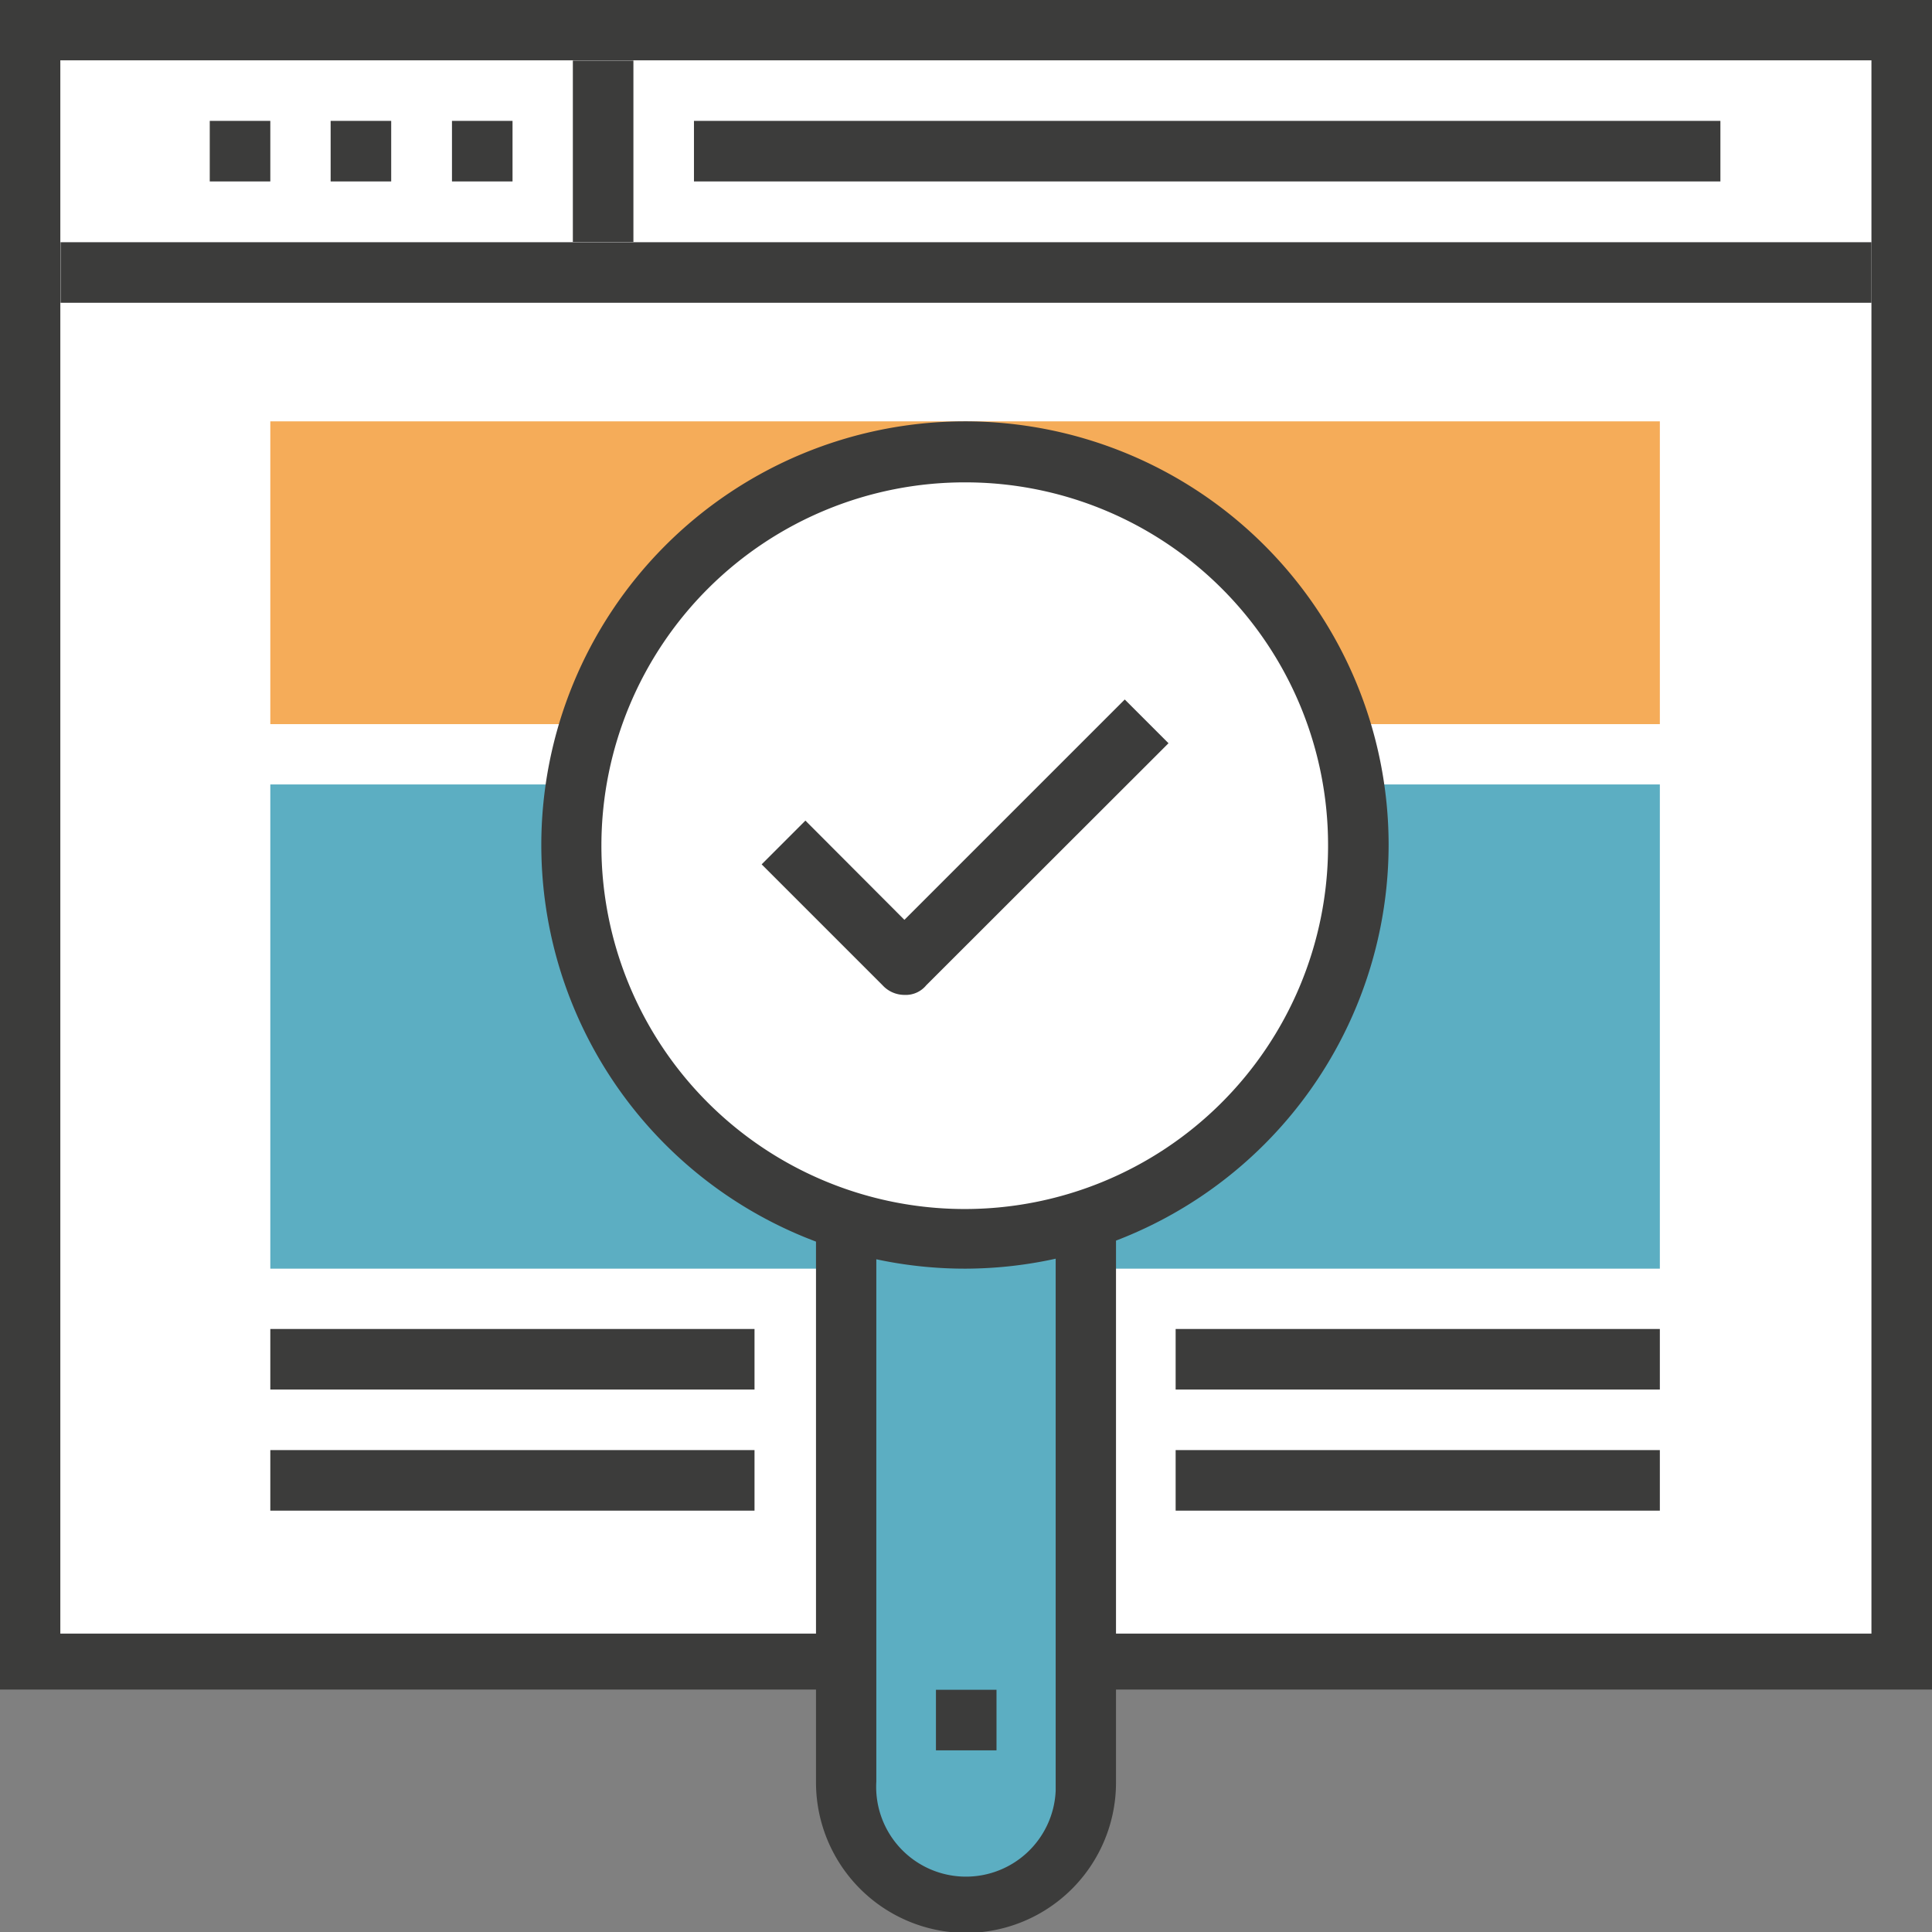 <svg id="Capa_1" data-name="Capa 1" xmlns="http://www.w3.org/2000/svg" width="83.91" height="83.91" viewBox="0 0 83.91 83.91"><rect x="0" y="0" width="83.91" height="83.91" fill="#808080" stroke="none"/><defs><style>.cls-1{fill:#fff;}.cls-2{fill:#3c3c3b;}.cls-3{fill:#f5ac59;}.cls-4{fill:#5caec2;}</style></defs><title>mantenimiento-web-agencia-molezun</title><rect class="cls-1" x="1.37" y="1.26" width="81.28" height="70.87"/><path class="cls-2" d="M84,73.43H.05V.05H84ZM2.67,71H81.33V2.67H2.67Z" transform="translate(-0.05 -0.05)"/><rect class="cls-2" x="2.63" y="10.52" width="78.65" height="2.63"/><rect class="cls-2" x="9.11" y="5.25" width="2.63" height="2.63"/><rect class="cls-2" x="14.36" y="5.25" width="2.63" height="2.63"/><rect class="cls-2" x="19.63" y="5.25" width="2.63" height="2.63"/><rect class="cls-2" x="24.88" y="2.63" width="2.63" height="7.88"/><rect class="cls-2" x="30.14" y="5.25" width="44.58" height="2.63"/><rect class="cls-3" x="11.74" y="18.3" width="60.35" height="13.15"/><rect class="cls-2" x="51.06" y="62.98" width="21.03" height="2.63"/><rect class="cls-2" x="51.06" y="57.72" width="21.03" height="2.63"/><rect class="cls-2" x="11.74" y="62.98" width="21.03" height="2.63"/><rect class="cls-2" x="11.74" y="57.72" width="21.03" height="2.63"/><rect class="cls-4" x="11.74" y="34.07" width="60.35" height="21.03"/><path class="cls-4" d="M47.22,53.78V77.43a5.26,5.26,0,1,1-10.51.46,3.53,3.53,0,0,1,0-.46V53.78Z" transform="translate(-0.05 -0.05)"/><circle class="cls-1" cx="41.91" cy="36.7" r="17.03"/><path class="cls-2" d="M42,55.15A18.4,18.4,0,1,1,60.36,36.71v0A18.43,18.43,0,0,1,42,55.15ZM42,21A15.78,15.78,0,1,0,57.73,36.84v-.09A15.75,15.75,0,0,0,42,21Z" transform="translate(-0.05 -0.05)"/><path class="cls-2" d="M42,84a6.54,6.54,0,0,1-6.51-6.52V52.52h2.62V77.43a3.9,3.9,0,1,0,7.79.39V52.52h2.62V77.43A6.53,6.53,0,0,1,42,84Z" transform="translate(-0.05 -0.05)"/><rect class="cls-2" x="40.65" y="73.39" width="2.63" height="2.63"/><path class="cls-2" d="M39.33,43.26a1.29,1.29,0,0,1-.95-.42l-5.25-5.25,1.9-1.9L39.33,40l9.57-9.57,1.9,1.9L40.28,42.84A1.15,1.15,0,0,1,39.33,43.26Z" transform="translate(-0.05 -0.05)"/></svg>